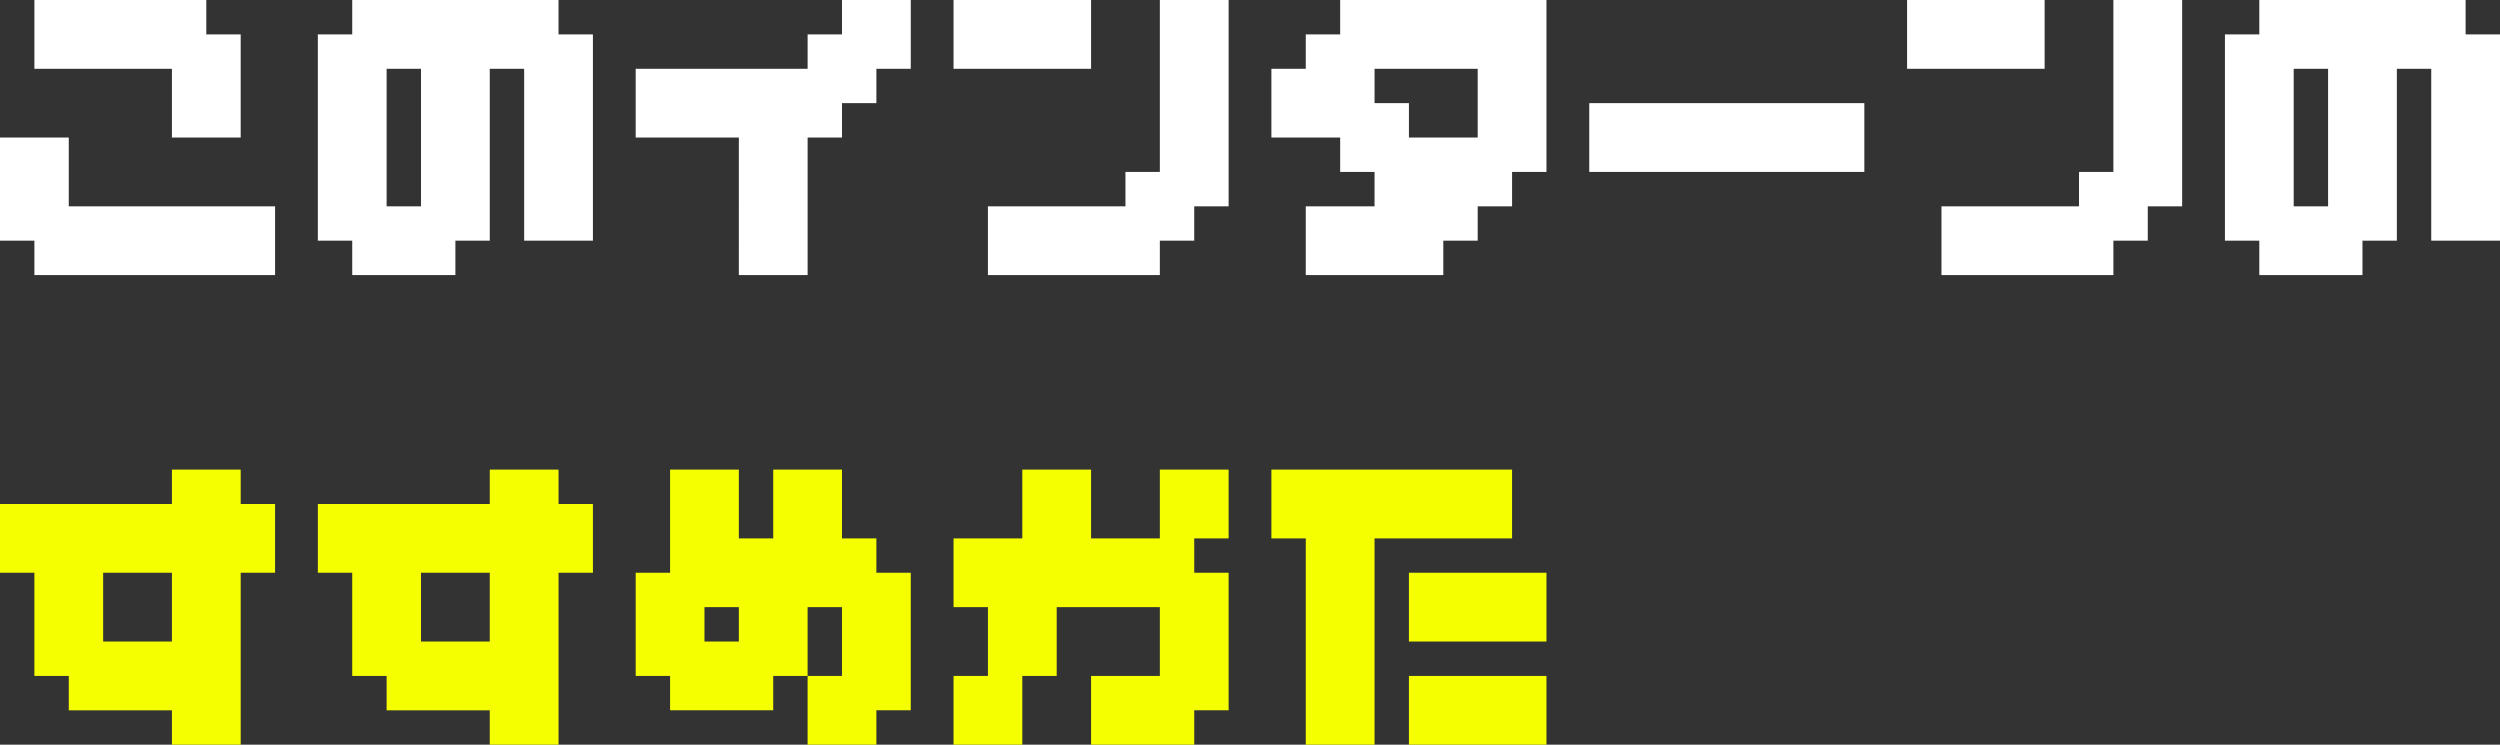 <svg xmlns="http://www.w3.org/2000/svg" width="587.723" height="175.067" viewBox="0 0 587.723 175.067">
  <rect x="0" y="0" width="587.723" height="175.067" fill="#333333" stroke="none"/>
  <g id="グループ_672" data-name="グループ 672" transform="translate(1695.917 -2614.333)">
    <path id="パス_519" data-name="パス 519" d="M16.167-8.083H8.083v-24.25H24.25v16.167h48.5V0H16.167ZM48.5-48.5H16.167V-64.667H56.583v8.083h8.083v24.25H48.5ZM90.889-8.083H82.806v-48.5h8.083v-8.083h48.5v8.083h8.083v48.5H131.306V-48.5h-8.083V-8.083h-8.083V0H90.889Zm16.167-8.083V-48.5H98.972v32.333Zm74.722-16.167h-24.25V-48.5h40.417v-8.083h8.083v-8.083h16.167V-48.5h-8.083v8.083h-8.083v8.083h-8.083V0H181.778Zm58.556,16.167h32.333V-24.25h8.083V-64.667h16.167v48.5h-8.083v8.083H280.75V0H240.334Zm-8.083-48.5h32.333V-48.5H232.25Zm82.806,48.5h16.167V-24.25h-8.083v-8.083H306.973V-48.5h8.083v-8.083h8.083v-8.083h48.5V-24.25h-8.083v8.083h-8.083v8.083h-8.083V0H315.056Zm40.417-16.167V-48.5h-24.25v8.083h8.083v8.083ZM381.7-40.417h64.667V-24.25H381.7ZM464.5-16.167h32.333V-24.25h8.083V-64.667h16.167v48.5H513v8.083h-8.083V0H464.5Zm-8.083-48.5h32.333V-48.5H456.417ZM539.223-8.083H531.14v-48.5h8.083v-8.083h48.5v8.083h8.083v48.5H579.64V-48.5h-8.083V-8.083h-8.083V0h-24.25Zm16.167-8.083V-48.5h-8.083v32.333Z" transform="translate(-1704 2679)" fill="#fff"/>
    <path id="パス_518" data-name="パス 518" d="M48.5,102.317H24.25V94.233H16.167V69.983H8.083V53.817H48.5V45.733H64.667v8.083H72.75V69.983H64.667V110.4H48.5Zm0-16.167V69.983H32.333V86.15Zm74.722,16.167H98.972V94.233H90.889V69.983H82.806V53.817h40.417V45.733h16.167v8.083h8.083V69.983h-8.083V110.4H123.222Zm0-16.167V69.983H107.056V86.15Zm74.722,8.083h8.083V78.067h-8.083V94.233h-8.083v8.083h-24.25V94.233h-8.083V69.983h8.083V45.733h16.167V61.9h8.083V45.733h16.167V61.9h8.083v8.083h8.083v32.333h-8.083V110.4H197.945ZM181.778,86.15V78.067h-8.083V86.15Zm50.472,8.083h8.083V78.067H232.25V61.9h16.167V45.733h16.167V61.9H280.75V45.733h16.167V61.9h-8.083v8.083h8.083v32.333h-8.083V110.4h-24.25V94.233H280.75V78.067H256.5V94.233h-8.083V110.4H232.25ZM315.056,61.9h-8.083V45.733h56.583V61.9H331.223v48.5H315.056Zm24.25,32.333h32.333V110.4H339.306Zm0-24.25h32.333V86.15H339.306Z" transform="translate(-1704 2679)" fill="#f5ff00"/>
  </g>
</svg>
